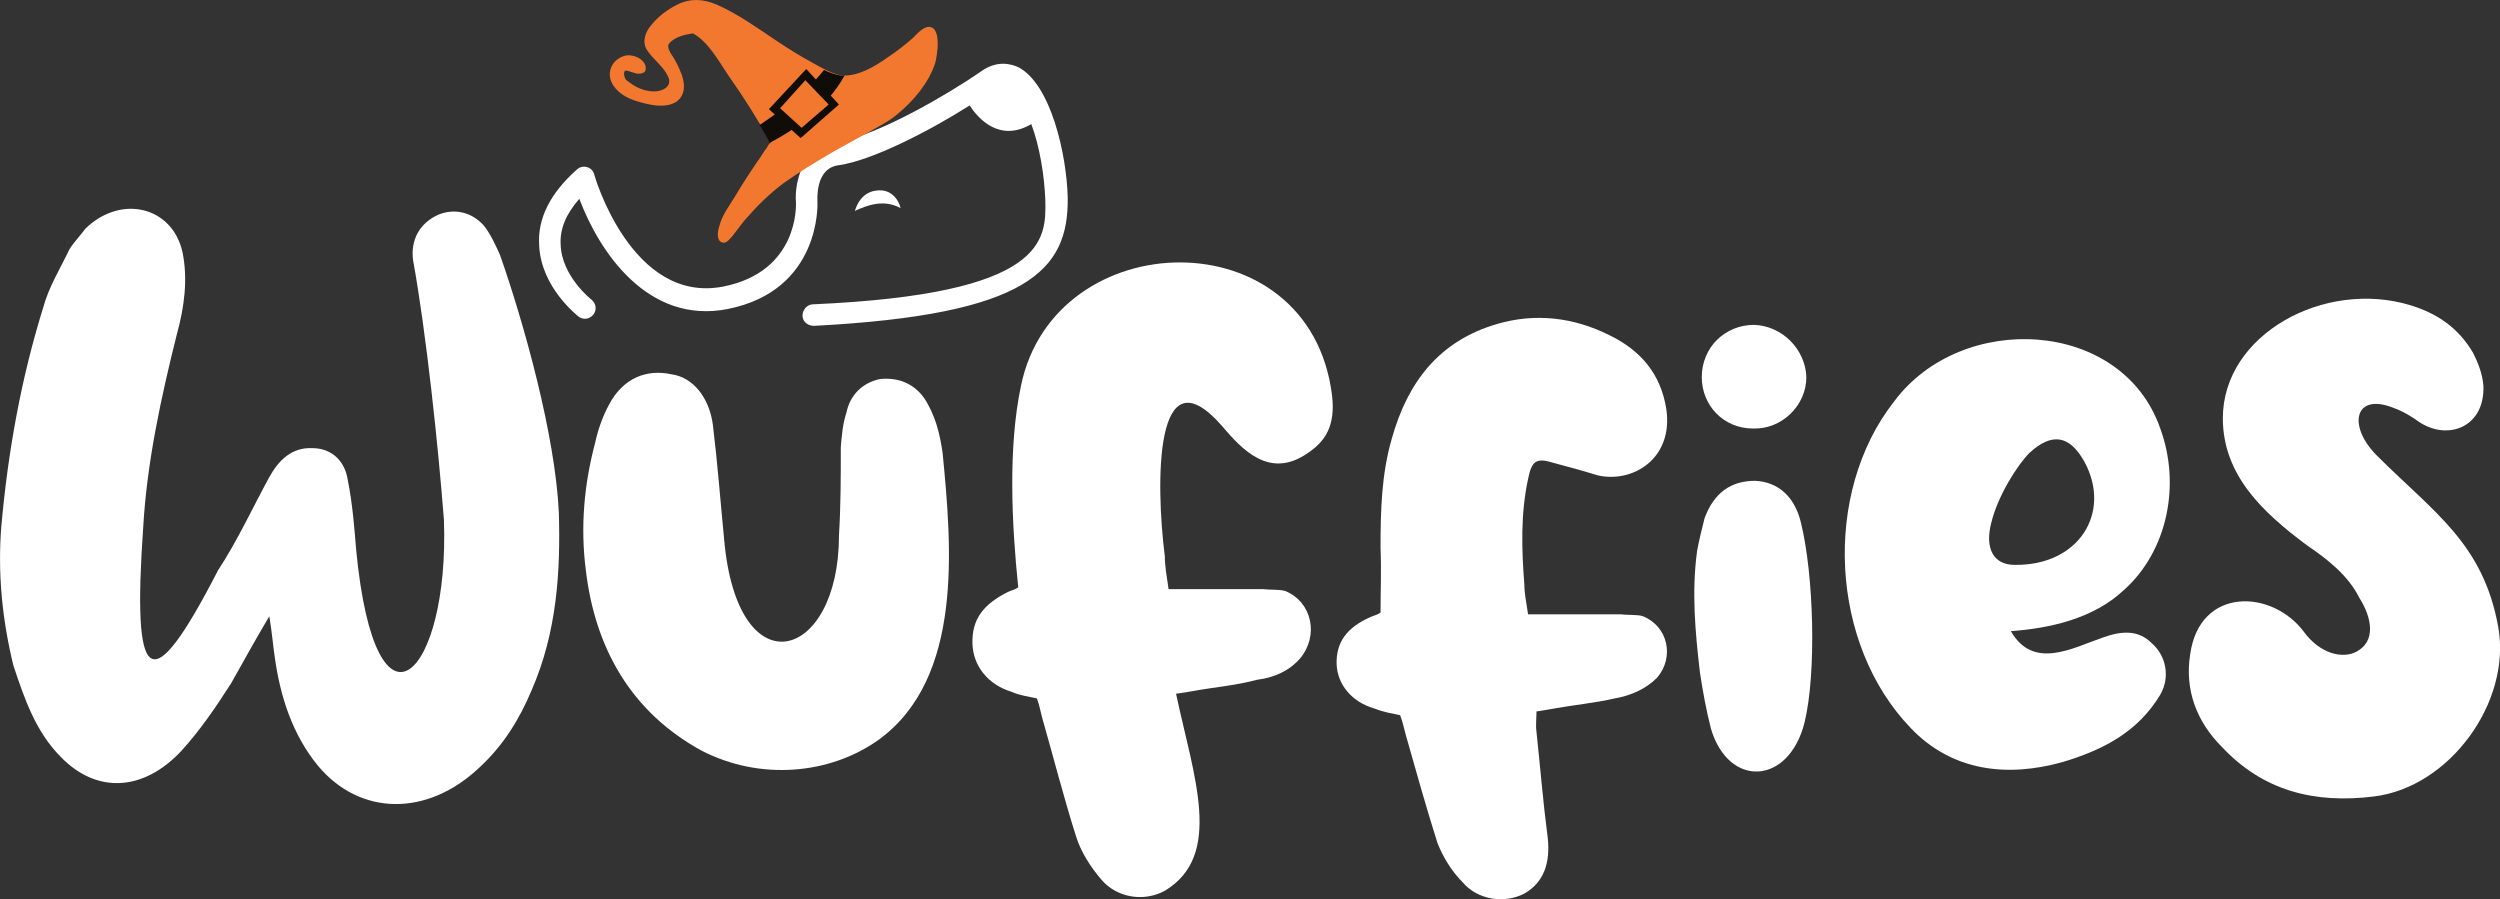 <?xml version="1.0" encoding="UTF-8"?><svg id="Layer_2" xmlns="http://www.w3.org/2000/svg" viewBox="0 0 267.72 96.29"><rect x="0" y="0" width="267.72" height="96.29" fill="#333333" stroke="none"/><defs><style>.cls-1{fill-rule:evenodd;}.cls-1,.cls-2,.cls-3,.cls-4{stroke-width:0px;}.cls-1,.cls-3{fill:#fff;}.cls-2{fill:#100c08;}.cls-4{fill:#f2782f;}</style></defs><g id="Layer_2-2"><path class="cls-3" d="m24.74,73.19c-1.6,2.5-3.3,5-5.3,7.2-4.1,4.4-9.1,4.6-12.9.7-2.7-2.7-3.9-6.2-5.1-9.8-1.2-4.9-1.7-9.9-1.3-14.9.7-7.9,2.1-15.8,4.5-23.5.6-2.2,1.8-4.1,2.8-6.2.5-.8,1.2-1.5,1.7-2.2,3.8-3.7,9.3-2.4,10.4,2.5.6,2.9.2,5.9-.6,8.8-1.7,6.8-3.2,13.7-3.6,20.6-1.2,17.1.7,18.9,8,4.7,2.1-3.2,3.7-6.7,5.5-10,1-1.8,2.4-3.2,4.6-3.1,2.1,0,3.5,1.4,3.8,3.4.5,2.5.7,5,.9,7.5,2.1,21.7,10,13.4,9.4-3.2-.6-7.8-1.9-20.1-3.3-27.8-.3-2.2.7-4,2.7-4.9,1.7-.7,3.6-.3,4.9,1.2.7.9,1.2,2,1.7,3.1,2.6,7.4,5.9,19.3,6.3,27.5.2,6.4-.2,12.9-2.9,19.1-1.3,3.1-3,5.9-5.6,8.3-5.6,5.3-12.8,5.2-17.3-.2-2.7-3.3-4-7.3-4.6-11.5-.2-1.3-.3-2.7-.6-4.5-1.6,2.7-2.8,4.9-4.1,7.2h0Z"/><path class="cls-3" d="m75.14,80.39c-7.5-4.1-11.4-10.9-12.4-19.3-.6-4.6-.2-9.2,1-13.7.3-1.4.8-2.8,1.5-4.1,1.5-2.8,4-3.8,6.7-3.2,2.2.3,4,2.4,4.4,5.4.5,4.1.8,8.1,1.2,12.2,1.4,16.3,12.3,13.1,12.3-.3.2-3.2.2-6.3.2-9.5.1-1.2.2-2.5.6-3.7.4-1.9,1.7-3.2,3.6-3.6,2-.2,3.6.5,4.7,2,1.2,1.8,1.7,3.8,2,5.9,1,10.2,2.2,24.1-6.8,30.7-5.3,3.8-12.8,4.4-19,1.2h0Z"/><path class="cls-3" d="m135.24,63.09c.8.1,1.7,0,2.4.2,2.9,1.2,3.6,4.8,1.6,7.2-1.2,1.4-2.9,2.1-4.6,2.3-2.2.6-4.6.8-6.8,1.2-.6.1-1.1.2-1.9.3,1.9,8.9,5.1,17.3-1.2,21.1-2.2,1.2-5.1.8-6.8-1.2-1.2-1.4-2.2-3-2.7-4.6-1.3-4.1-2.4-8.4-3.6-12.6-.2-.7-.3-1.4-.6-2.2-.9-.2-1.8-.3-2.7-.7-2.6-.8-4.1-2.8-4.2-5.1-.1-2.7,1.2-4.3,3.8-5.6.4-.2.7-.2,1.1-.5-.7-6.8-1.1-15,.3-21.6,3.6-17.4,30.9-18.1,33.3,1,.4,3.3-.7,5-2.7,6.3-4,2.7-6.9-.4-9.1-3-7.2-8.2-7.1,6.1-6.1,14,0,1,.2,2.1.4,3.5h10.1Zm38.4,2.7c.7.1,1.7,0,2.3.2,2.7,1.1,3.4,4.4,1.5,6.6-1.2,1.2-2.8,1.9-4.5,2.2-2.2.5-4.4.7-6.6,1.1-.6.1-1.1.2-1.8.3,0,.7-.1,1.5,0,2.2.4,3.7.7,7.5,1.2,11.3.3,2.7-.4,4.8-2.5,6-2.1,1.1-5,.7-6.6-1.2-1.2-1.2-2.1-2.7-2.7-4.2-1.2-3.8-2.3-7.7-3.4-11.6-.2-.7-.3-1.3-.6-2.1-.9-.2-1.7-.3-2.7-.7-2.5-.7-4-2.6-4.1-4.7-.1-2.4,1.1-4,3.6-5.1.4-.2.7-.2,1.1-.5,0-2.2.1-4.6,0-6.9,0-4,.1-7.9,1.2-11.7,1.7-6.1,5.1-10.5,11.3-12.3,4.1-1.2,8.2-.7,12,1.2,3.3,1.6,5.5,4.1,6.1,7.9.8,5.4-3.7,8-7.4,7.1-1.6-.5-3.1-.9-4.6-1.3-1.9-.6-2.4-.3-2.8,1.7-.8,3.7-.7,7.5-.4,11.3,0,.9.2,1.9.4,3.2h10Z"/><path class="cls-3" d="m182.04,71.99c-.5-4.3-.9-8.6-.3-13,.2-1.1.5-2.3.8-3.5,1-2.7,2.8-4,5.4-4,2.4.1,4.2,1.6,4.9,4.4,1.4,5.6,1.7,16.2.4,21.5-1.7,6.7-8.1,7-10,.7-.5-1.9-.9-4.1-1.2-6.1h0Zm.2-31.6c0-3.2,2.5-5.6,5.6-5.6,3,.1,5.5,2.6,5.6,5.6,0,3-2.6,5.6-5.7,5.5-3.2,0-5.5-2.5-5.5-5.5h0Z"/><path class="cls-3" d="m225.14,68.29c2.2-.8,3.9-.8,5.3.6,1.5,1.3,2,3.6.9,5.5-2.4,4-6.1,5.9-10.4,7.2-6,1.7-11.9,1-16.3-3.6-8.7-9-9.5-25.2-1.8-35,7.2-9.7,24.4-8.9,28.5,2.9,2.2,6,.8,13.1-3.9,17.3-3.3,3.1-8,4.1-12.1,4.4,2.4,4.2,6.6,1.8,9.8.7h0Zm-1.9-18.8c-1.6-2.9-3.5-3.2-5.9-1-1.3,1.3-3.4,4.6-4.1,7.5-.7,2.7.2,4.5,2.5,4.5,6.9.1,10.4-5.6,7.5-11h0Z"/><path class="cls-3" d="m254.24,85.29c-6.4.8-11.9-.6-16.3-5.3-2.7-2.7-4-6.1-3.4-9.9,1-7.3,8.8-7,12.2-2.4,1.7,2.3,4.1,2.9,5.6,2.1,2.1-1.1,1.7-3.6.3-5.8-1.2-2.4-3.4-4.1-5.6-5.6-4.7-3.5-9-7.5-9-13.6,0-9,10.9-14.9,20.1-12.1,2.9.9,5.1,2.4,6.7,5.1.5,1,1,2.2,1.1,3.5.2,4.6-4.1,6.1-7.3,3.6-.9-.6-1.7-1-2.3-1.2-4.2-1.7-5,1.9-1.8,5.1,6.1,6.1,11.4,9.4,13,18.4,1.4,8-5.2,17.1-13.3,18.1h0Z"/><path class="cls-1" d="m94.44,20.39c-1.6-.1-2.5.9-2.9,2.2,1.3-.6,3.1-1.3,4.9-.3-.2-.9-.9-1.8-2-1.9h0Z"/><path class="cls-1" d="m114.34,21.19c-.1-4.6-1.8-12.2-5.3-14-.9-.4-2.3-.7-3.9.4-4.2,2.9-10.4,6.3-14.1,7.3,1.6-1.4-6.9,3-4.9,2.6-.8,1.4-1,3.1-.9,4.2,0,.3.3,7.4-7.8,9-9.8,1.9-13.8-11.9-13.8-12-.1-.4-.4-.7-.8-.8-.4-.1-.8,0-1.1.3-2.8,2.5-4.2,5.2-4,8.1.2,4.5,4.1,7.5,4.2,7.6.5.4,1.2.3,1.6-.2s.3-1.2-.2-1.6c0,0-3.2-2.5-3.3-5.9-.1-1.7.6-3.3,2-4.9,2.1,5.6,7.3,13.5,15.9,11.8,10-2,9.6-11.3,9.6-11.4,0-.2-.3-3.7,2.3-4,3.5-.5,9.6-3.6,14-6.4.9,1.4,3.2,4,6.6,2,.9,2.4,1.4,5.5,1.5,8.1.1,4.3.2,10.1-24.9,11.2-.6,0-1.1.6-1.1,1.2s.5,1.1,1.2,1.1h.1c22.8-1.2,27.2-5.9,27.1-13.7h0Z"/><path class="cls-4" d="m77.04,24.19c.3-1.2,1.1-2.2,1.7-3.2.7-1.2,1.5-2.4,2.3-3.6.4-.5.7-1.1,1.1-1.6.1-.2.2-.4.4-.5-1.4-2.5-2.9-4.9-4.6-7.3-1-1.5-2.1-3.5-3.7-4.4h-.1c-.8.1-2,.4-2.5,1.1-.3.4.3,1.2.5,1.5.3.5.5.9.7,1.4.5,1.1.7,2.5-.4,3.3-1.1.7-2.6.4-3.7.1-1.2-.3-2.4-.8-3.1-1.9-.8-1.3-.1-2.7,1.2-3.1.9-.3,2.5.4,2.3,1.5-.1.4-.6.4-.9.4-.4-.1-.7-.2-1-.3-.6-.2-.4.6-.3.8s.4.4.7.6c.7.5,1.6.8,2.4.8,1,0,2-.6,1.5-1.6-.5-1.1-1.6-1.8-2.3-2.9-.5-.9-.1-1.9.5-2.6.8-1,1.8-1.7,2.8-2.2,1.4-.7,2.8-.6,4.2,0,2.3,1,4.5,2.6,6.6,4,1.2.8,2.5,1.6,3.8,2.3.9.5,1.9,1.1,3,1.3,1.8.1,3.6-1,5-2,.9-.6,1.8-1.3,2.6-2,.4-.4,1-1.1,1.6-1.2,1.6-.2,1,3.2.8,3.9-.7,2.1-2.3,4-4,5.4-.9.8-2,1.3-3,1.9-1.3.7-2.5,1.4-3.8,2.1-1.9,1.1-3.7,2.2-5.4,3.4-1.6,1.2-2.9,2.5-4.2,4-.5.6-.9,1.2-1.4,1.8-.2.2-.5.6-.8.6-.9,0-.7-1.3-.5-1.8Z"/><path class="cls-2" d="m82.44,15.29c-.4-.7-.7-1.3-1.1-1.9,3.9-2.6,5.9-4.6,6.9-5.9.6.3,1.2.5,1.8.6h.4c-1.9,3.5-5.5,5.9-8,7.2Z"/><polygon class="cls-2" points="89.84 11.19 86.34 7.39 82.34 11.69 85.74 14.79 89.84 11.19"/><polygon class="cls-4" points="88.74 11.19 86.24 8.59 83.54 11.59 85.84 13.69 88.74 11.19"/></g></svg>
